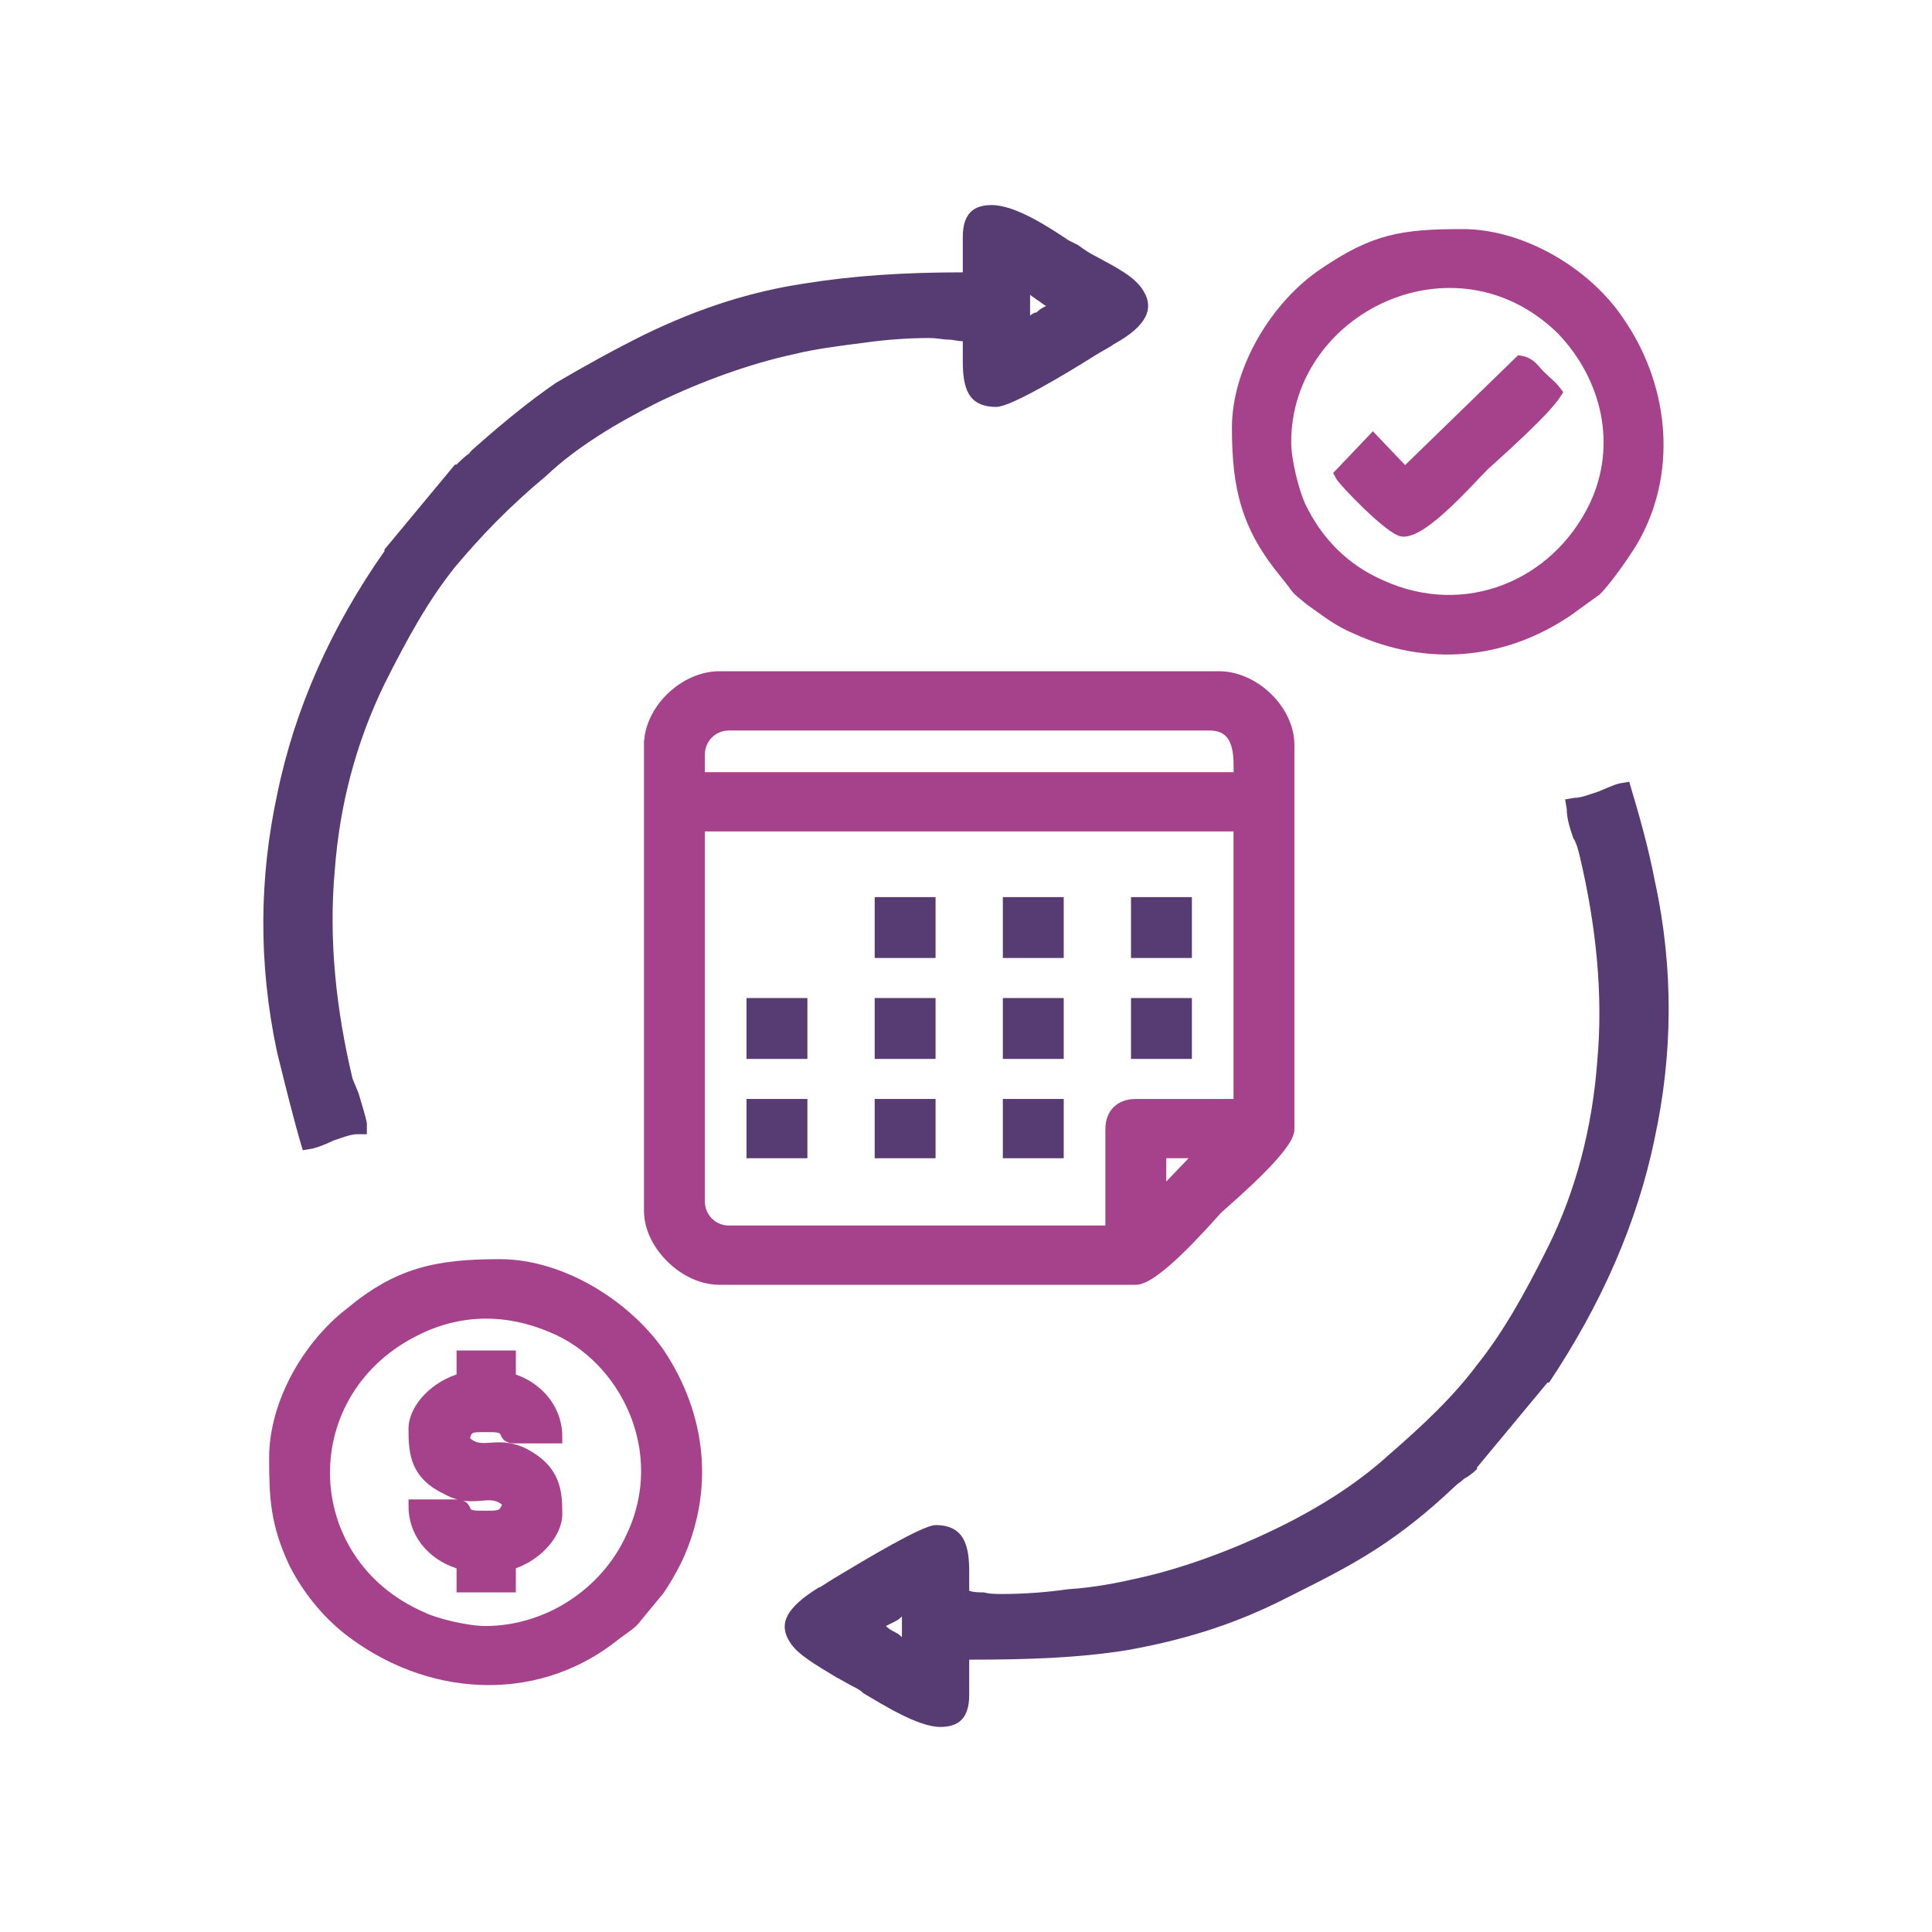 <?xml version="1.0" encoding="UTF-8"?> <svg xmlns="http://www.w3.org/2000/svg" xmlns:xlink="http://www.w3.org/1999/xlink" xmlns:xodm="http://www.corel.com/coreldraw/odm/2003" xml:space="preserve" width="500px" height="500px" version="1.1" style="shape-rendering:geometricPrecision; text-rendering:geometricPrecision; image-rendering:optimizeQuality; fill-rule:evenodd; clip-rule:evenodd" viewBox="0 0 12.06 12.06"> <defs> <style type="text/css"> .str0 {stroke:#A6418B;stroke-width:0.08;stroke-miterlimit:22.926} .str2 {stroke:#573C73;stroke-width:0.06;stroke-miterlimit:22.926} .str1 {stroke:#A6418B;stroke-width:0.06;stroke-miterlimit:22.926} .fil0 {fill:none} .fil3 {fill:#573C73} .fil2 {fill:#A6418B} .fil1 {fill:#573C73;fill-rule:nonzero} </style> </defs> <g id="Layer_x0020_1">  <g id="_1470054217312"> <rect class="fil0" width="12.06" height="12.06"></rect> <path class="fil1" d="M5.59 10.12c-0.02,0.01 -0.04,0.02 -0.06,0.03 0.02,0.02 0.04,0.03 0.06,0.04 0.02,0.01 0.03,0.02 0.04,0.03l0 -0.13c-0.01,0.01 -0.02,0.02 -0.04,0.03zm4.23 -4.89c-0.02,-0.06 -0.04,-0.12 -0.04,-0.18l-0.01 -0.06 0.06 -0.01c0.04,0 0.09,-0.02 0.15,-0.04 0.05,-0.02 0.09,-0.04 0.13,-0.05l0.06 -0.01c0.06,0.2 0.12,0.41 0.16,0.62 0.12,0.55 0.11,1.09 0,1.6 -0.11,0.54 -0.34,1.05 -0.66,1.53l-0.01 0 -0.44 0.53 0 0.01c-0.03,0.03 -0.06,0.05 -0.08,0.06 -0.02,0.02 -0.04,0.03 -0.06,0.05 -0.17,0.16 -0.32,0.28 -0.49,0.39 -0.17,0.11 -0.35,0.2 -0.55,0.3 -0.35,0.18 -0.67,0.27 -1,0.33 -0.31,0.05 -0.63,0.06 -0.99,0.06l0 0.22c0,0.15 -0.07,0.2 -0.18,0.2 -0.14,0 -0.36,-0.14 -0.48,-0.21 -0.02,-0.02 -0.04,-0.03 -0.06,-0.04 -0.04,-0.02 -0.07,-0.04 -0.11,-0.06 -0.13,-0.08 -0.24,-0.14 -0.29,-0.22 -0.07,-0.11 -0.03,-0.21 0.18,-0.34 0.01,0 0.05,-0.03 0.1,-0.06 0.2,-0.12 0.55,-0.33 0.63,-0.33 0.18,0 0.21,0.13 0.21,0.29 0,0.02 0,0.05 0,0.09l0 0.03c0.03,0.01 0.06,0.01 0.09,0.01 0.04,0.01 0.07,0.01 0.12,0.01 0.13,0 0.27,-0.01 0.41,-0.03 0.16,-0.01 0.31,-0.04 0.44,-0.07 0.27,-0.06 0.57,-0.17 0.84,-0.3 0.27,-0.13 0.51,-0.28 0.71,-0.46 0.23,-0.2 0.41,-0.37 0.56,-0.57 0.16,-0.2 0.29,-0.43 0.44,-0.73 0.18,-0.36 0.28,-0.76 0.31,-1.16 0.04,-0.43 -0.01,-0.87 -0.11,-1.29 -0.01,-0.04 -0.02,-0.08 -0.04,-0.11z"></path> <g> <path class="fil2 str0" d="M3.03 10.19c-0.12,0 -0.32,-0.05 -0.4,-0.09 -0.8,-0.35 -0.82,-1.43 -0.02,-1.81 0.27,-0.13 0.56,-0.13 0.84,-0.01 0.46,0.19 0.75,0.78 0.5,1.31 -0.16,0.36 -0.53,0.6 -0.92,0.6zm-1.31 -1.09c0,0.26 0.01,0.41 0.12,0.65 0.08,0.16 0.2,0.31 0.34,0.42 0.49,0.38 1.14,0.42 1.62,0.06 0.04,-0.03 0.05,-0.04 0.08,-0.06 0.04,-0.03 0.06,-0.04 0.09,-0.08l0.14 -0.17c0.04,-0.06 0.07,-0.11 0.11,-0.19 0.2,-0.43 0.15,-0.89 -0.11,-1.28 -0.21,-0.3 -0.61,-0.55 -0.99,-0.55 -0.39,0 -0.63,0.05 -0.93,0.3 -0.26,0.2 -0.47,0.56 -0.47,0.9z"></path> <path class="fil2 str0" d="M2.89 8.61c-0.16,0.04 -0.3,0.18 -0.3,0.31 0,0.15 0.01,0.28 0.2,0.37 0.18,0.1 0.27,-0.03 0.39,0.09 -0.03,0.1 -0.06,0.09 -0.19,0.09 -0.13,0 -0.06,-0.07 -0.14,-0.07l-0.26 0c0,0.19 0.14,0.32 0.3,0.36l0 0.14 0.29 0 0 -0.14c0.15,-0.04 0.29,-0.18 0.29,-0.31 0,-0.14 -0.01,-0.27 -0.2,-0.37 -0.18,-0.09 -0.27,0.03 -0.38,-0.09 0.02,-0.1 0.05,-0.09 0.18,-0.09 0.13,0 0.06,0.07 0.14,0.07l0.26 0c0,-0.19 -0.14,-0.32 -0.29,-0.36l0 -0.14 -0.29 0 0 0.14z"></path> </g> <g> <path class="fil2 str0" d="M8.02 2.76c0,-0.84 1.06,-1.36 1.73,-0.71 0.29,0.3 0.39,0.73 0.21,1.11 -0.24,0.5 -0.81,0.74 -1.34,0.5 -0.23,-0.1 -0.4,-0.27 -0.51,-0.5 -0.04,-0.09 -0.09,-0.28 -0.09,-0.4zm-0.29 -0.09c0,0.38 0.06,0.62 0.3,0.91 0.09,0.11 0.04,0.07 0.15,0.16 0.1,0.07 0.17,0.13 0.29,0.18 0.44,0.2 0.91,0.16 1.31,-0.11l0.18 -0.13c0.07,-0.07 0.21,-0.27 0.25,-0.35 0.22,-0.42 0.16,-0.93 -0.11,-1.32 -0.2,-0.3 -0.6,-0.54 -0.97,-0.54 -0.38,0 -0.55,0.03 -0.86,0.24 -0.3,0.2 -0.54,0.6 -0.54,0.96z"></path> <path class="fil2 str0" d="M8.77 2.96l-0.2 -0.21 -0.2 0.21c0.02,0.04 0.32,0.35 0.39,0.35 0.13,0 0.4,-0.31 0.5,-0.41 0.11,-0.1 0.38,-0.34 0.45,-0.45 -0.03,-0.04 -0.06,-0.06 -0.1,-0.1 -0.04,-0.04 -0.06,-0.08 -0.12,-0.09l-0.72 0.7z"></path> </g> <path class="fil2 str1" d="M7.25 7.45l0 -0.25 0.24 0 -0.24 0.25zm-0.32 -0.4l0 0.63 -2.38 0c-0.1,0 -0.18,-0.08 -0.18,-0.18l0 -2.34 3.36 0 0 1.73 -0.64 0c-0.1,0 -0.16,0.06 -0.16,0.16zm-2.56 -2.34c0,-0.1 0.08,-0.18 0.18,-0.18l3 0c0.2,0 0.18,0.21 0.18,0.32l-3.36 0 0 -0.14zm-0.32 -0.06l0 2.91c0,0.21 0.22,0.43 0.44,0.43l2.6 0c0.12,0 0.42,-0.34 0.51,-0.44 0.1,-0.09 0.45,-0.39 0.45,-0.5l0 -2.4c0,-0.22 -0.22,-0.43 -0.44,-0.43l-3.12 0c-0.22,0 -0.44,0.21 -0.44,0.43z"></path> <polygon class="fil3 str2" points="5.49,5.95 5.81,5.95 5.81,5.63 5.49,5.63 "></polygon> <polygon class="fil3 str2" points="6.29,5.95 6.61,5.95 6.61,5.63 6.29,5.63 "></polygon> <polygon class="fil3 str2" points="7.09,5.95 7.41,5.95 7.41,5.63 7.09,5.63 "></polygon> <polygon class="fil3 str2" points="4.69,6.58 5.01,6.58 5.01,6.26 4.69,6.26 "></polygon> <polygon class="fil3 str2" points="5.49,6.58 5.81,6.58 5.81,6.26 5.49,6.26 "></polygon> <polygon class="fil3 str2" points="6.29,6.58 6.61,6.58 6.61,6.26 6.29,6.26 "></polygon> <polygon class="fil3 str2" points="7.09,6.58 7.41,6.58 7.41,6.26 7.09,6.26 "></polygon> <polygon class="fil3 str2" points="6.29,7.2 6.61,7.2 6.61,6.89 6.29,6.89 "></polygon> <polygon class="fil3 str2" points="4.69,7.2 5.01,7.2 5.01,6.89 4.69,6.89 "></polygon> <polygon class="fil3 str2" points="5.49,7.2 5.81,7.2 5.81,6.89 5.49,6.89 "></polygon> <path class="fil1" d="M6.47 1.95c0.02,-0.02 0.04,-0.03 0.06,-0.04 -0.02,-0.01 -0.04,-0.03 -0.06,-0.04 -0.01,-0.01 -0.03,-0.02 -0.04,-0.03l0 0.13c0.01,-0.01 0.03,-0.02 0.04,-0.02zm-4.23 4.88c0.02,0.07 0.04,0.13 0.05,0.18l0 0.07 -0.06 0c-0.04,0 -0.09,0.02 -0.15,0.04 -0.04,0.02 -0.09,0.04 -0.13,0.05l-0.06 0.01c-0.06,-0.2 -0.11,-0.41 -0.16,-0.61 -0.12,-0.56 -0.11,-1.1 0,-1.61 0.11,-0.54 0.34,-1.05 0.67,-1.52l0 -0.01 0.44 -0.53 0.01 0c0.03,-0.03 0.05,-0.05 0.08,-0.07 0.01,-0.02 0.03,-0.03 0.05,-0.05 0.17,-0.15 0.33,-0.28 0.49,-0.39 0.17,-0.1 0.35,-0.2 0.55,-0.3 0.35,-0.17 0.67,-0.27 1,-0.32 0.31,-0.05 0.63,-0.07 0.99,-0.07l0 -0.22c0,-0.15 0.07,-0.2 0.18,-0.2 0.15,0 0.36,0.14 0.48,0.22 0.02,0.01 0.04,0.02 0.06,0.03 0.04,0.03 0.07,0.05 0.11,0.07 0.13,0.07 0.25,0.13 0.3,0.22 0.06,0.1 0.03,0.21 -0.19,0.33 -0.01,0.01 -0.05,0.03 -0.1,0.06 -0.19,0.12 -0.54,0.33 -0.63,0.33 -0.18,0 -0.21,-0.12 -0.21,-0.29 0,-0.02 0,-0.05 0,-0.09l0 -0.03c-0.03,0 -0.06,-0.01 -0.09,-0.01 -0.03,0 -0.07,-0.01 -0.12,-0.01 -0.13,0 -0.27,0.01 -0.41,0.03 -0.16,0.02 -0.31,0.04 -0.43,0.07 -0.28,0.06 -0.58,0.17 -0.85,0.3 -0.26,0.13 -0.51,0.28 -0.7,0.46 -0.24,0.2 -0.41,0.38 -0.57,0.57 -0.16,0.2 -0.29,0.43 -0.44,0.73 -0.18,0.37 -0.28,0.76 -0.31,1.16 -0.04,0.44 0.01,0.88 0.11,1.3 0.01,0.03 0.03,0.07 0.04,0.1z"></path> </g> </g> </svg> 